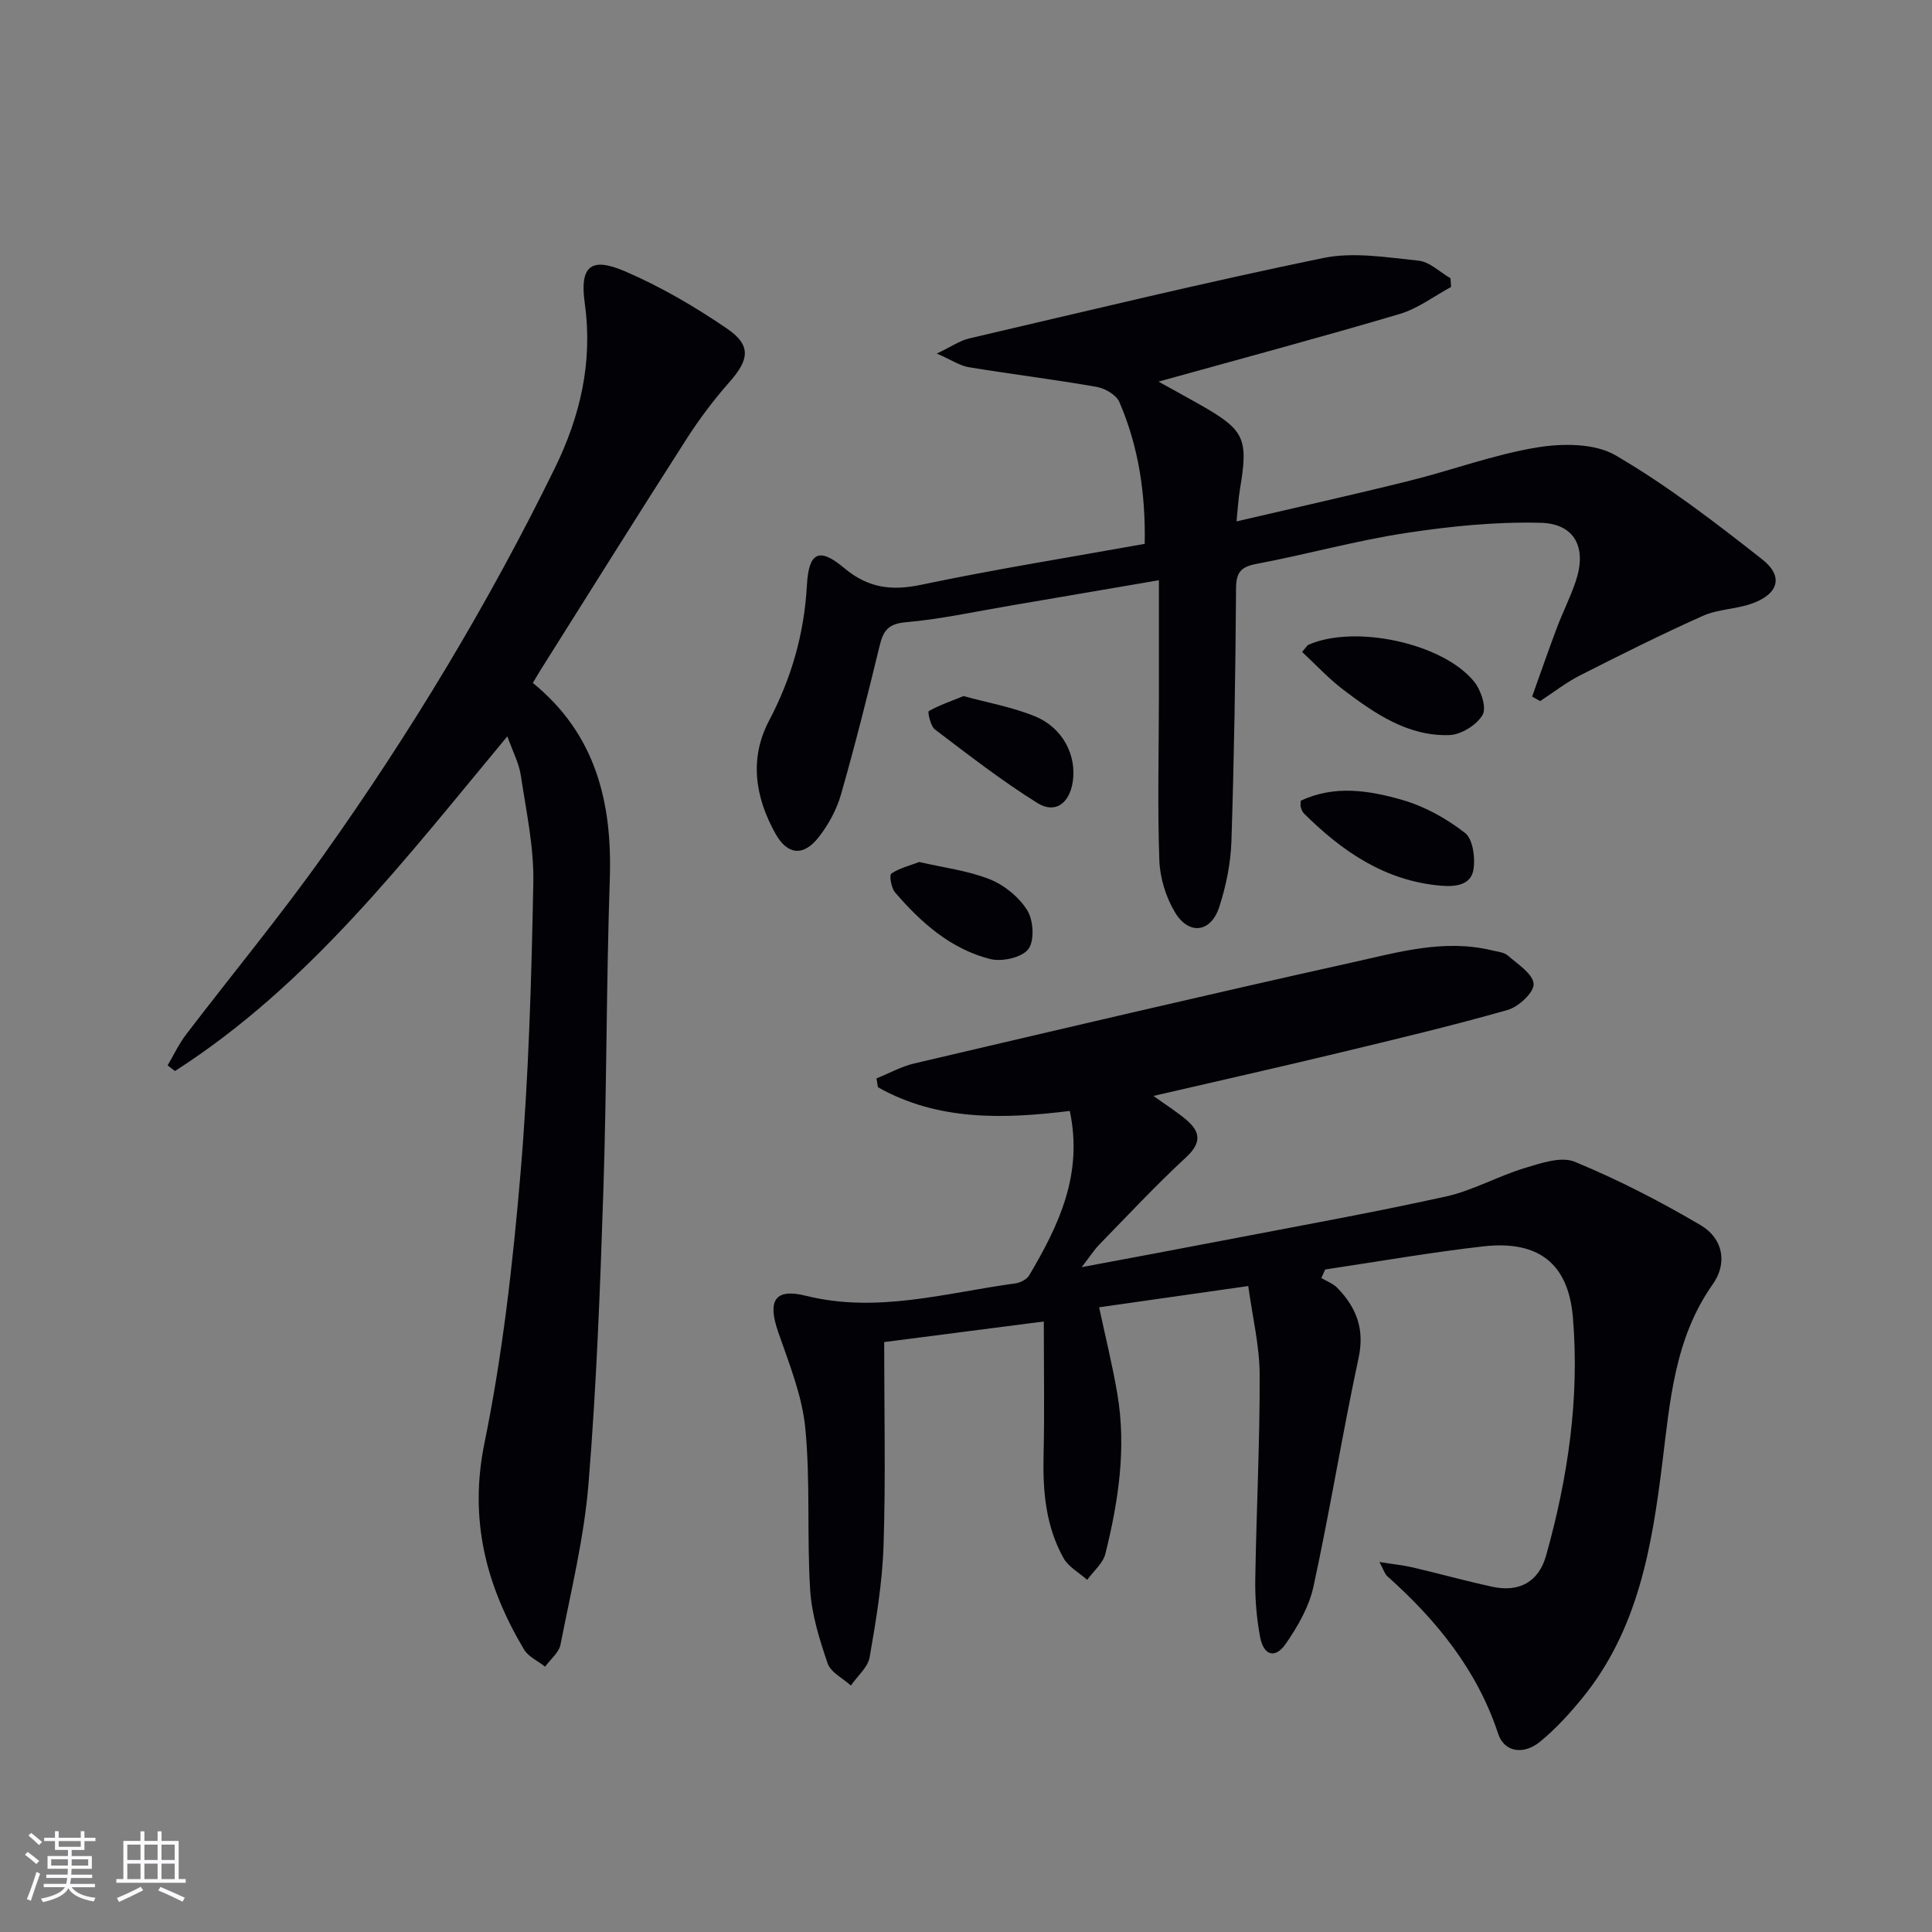 <svg enable-background="new 0 0 400 400" viewBox="0 0 400 400" xmlns="http://www.w3.org/2000/svg"><rect x="0" y="0" width="400" height="400" fill="#808080" stroke="none"/><g fill="#010106"><path d="m258.44 266.26c-11.25 1.6-21.09 3.01-30.88 4.4 1.3 6.1 2.77 12 3.78 17.97 1.89 11.19.22 22.2-2.48 33.05-.49 1.99-2.47 3.61-3.77 5.41-1.67-1.49-3.87-2.67-4.9-4.51-3.67-6.57-4.31-13.81-4.13-21.24.21-8.93.05-17.87.05-27.74-11.88 1.53-22.92 2.96-33.05 4.26 0 14.52.32 28.31-.13 42.08-.25 7.76-1.55 15.51-2.88 23.17-.37 2.11-2.54 3.91-3.89 5.86-1.66-1.51-4.18-2.73-4.81-4.6-1.69-4.94-3.3-10.11-3.62-15.27-.69-11.12.07-22.35-1-33.41-.66-6.77-3.36-13.4-5.62-19.93-2.23-6.44-.73-9.1 5.72-7.49 14.83 3.7 29.03-.62 43.42-2.56 1.03-.14 2.36-.85 2.86-1.7 6.05-10.26 11.18-20.8 8.38-34-13.76 1.69-27.34 2.08-39.72-4.91-.1-.61-.2-1.22-.3-1.83 2.6-1.05 5.11-2.45 7.8-3.09 30.18-7.07 60.36-14.18 90.62-20.9 9.49-2.1 19.08-4.94 29.03-2.51 1.12.27 2.47.38 3.27 1.07 2.05 1.79 5.19 3.78 5.33 5.87.12 1.73-3.12 4.75-5.38 5.39-11.64 3.31-23.42 6.11-35.18 8.94-12.4 2.98-24.83 5.78-38.15 8.86 2.75 1.98 4.89 3.32 6.8 4.94 2.99 2.53 3.15 4.81-.06 7.78-6.22 5.75-12.01 11.96-17.93 18.03-1.11 1.14-1.97 2.51-3.67 4.7 10.42-1.96 19.69-3.67 28.96-5.46 15.47-2.98 30.99-5.76 46.37-9.15 5.6-1.23 10.79-4.2 16.31-5.88 3.37-1.02 7.6-2.5 10.44-1.33 8.98 3.71 17.71 8.2 26.08 13.14 4.66 2.75 5.58 7.86 2.5 12.22-7.9 11.17-8.85 24.16-10.44 36.96-2.16 17.46-5.03 34.62-16.63 48.79-2.62 3.2-5.47 6.32-8.66 8.94-3.43 2.82-7.43 2.2-8.69-1.6-4.38-13.27-12.77-23.54-22.96-32.64-.55-.49-.77-1.35-1.63-2.94 2.88.46 4.94.66 6.94 1.13 5.48 1.28 10.92 2.8 16.42 3.99 5.54 1.2 9.61-.96 11.16-6.51 4.51-16.11 6.94-32.56 5.53-49.28-.95-11.21-7.19-15.97-18.57-14.68-10.95 1.24-21.81 3.16-32.72 4.78-.26.59-.53 1.18-.79 1.77 1.12.67 2.45 1.15 3.33 2.06 3.89 4.03 5.67 8.46 4.39 14.43-3.37 15.73-5.93 31.63-9.34 47.35-.91 4.21-3.27 8.32-5.77 11.92-2.18 3.13-4.57 2.41-5.29-1.45-.73-3.89-1.06-7.91-1-11.87.22-14.14.96-28.29.91-42.43-.02-5.99-1.5-12-2.36-18.35z"/><path d="m317.21 144.22c1.7-4.75 3.35-9.51 5.12-14.23 1.23-3.26 2.83-6.4 3.93-9.7 2.29-6.85-.15-11.86-7.27-12.05-9.35-.24-18.82.72-28.09 2.14-10.31 1.58-20.41 4.42-30.68 6.35-3.26.61-4.29 1.71-4.31 5.07-.12 17.47-.39 34.94-.96 52.4-.15 4.57-1.11 9.26-2.53 13.62-1.72 5.27-6.28 5.85-9.15 1.07-1.88-3.13-3.11-7.11-3.24-10.75-.39-11.14-.11-22.3-.09-33.46.01-7.77 0-15.54 0-24.55-11.36 1.94-21.09 3.62-30.83 5.27-7.19 1.22-14.35 2.8-21.6 3.43-3.66.32-4.65 1.8-5.4 4.9-2.5 10.31-5.09 20.61-8.01 30.81-.89 3.11-2.57 6.18-4.57 8.75-3.18 4.09-6.5 3.75-8.99-.71-4.2-7.52-5.44-15.53-1.32-23.36 4.66-8.85 7.29-18.05 7.84-28.04.38-6.88 2.53-7.93 7.7-3.59 4.94 4.15 9.78 4.78 15.97 3.48 15.24-3.2 30.64-5.66 46.27-8.47.19-10.4-1.26-20.14-5.25-29.37-.64-1.48-2.96-2.83-4.7-3.13-8.8-1.54-17.68-2.63-26.5-4.08-1.83-.3-3.52-1.48-6.59-2.82 3.02-1.44 4.77-2.68 6.7-3.13 24.4-5.69 48.76-11.6 73.29-16.65 6.3-1.3 13.19-.12 19.75.55 2.3.24 4.41 2.37 6.61 3.64.04.6.08 1.2.12 1.8-3.54 1.91-6.88 4.49-10.66 5.6-16.53 4.89-33.18 9.35-49.92 14 2.63 1.46 5.6 3.07 8.54 4.74 9.35 5.31 10.11 6.98 8.31 17.65-.32 1.92-.42 3.89-.69 6.55 12.32-2.88 24.06-5.49 35.73-8.39 8.86-2.2 17.52-5.44 26.48-6.92 5.28-.87 11.96-.89 16.3 1.65 10.68 6.24 20.61 13.87 30.36 21.55 4.48 3.53 3.31 7.2-2.25 9.15-3.26 1.14-6.97 1.13-10.08 2.52-8.59 3.84-17.01 8.05-25.4 12.31-2.91 1.48-5.53 3.54-8.28 5.33-.55-.31-1.11-.62-1.66-.93z"/><path d="m110.31 141.39c13.03 10.6 16.48 24.72 15.94 40.65-.72 21.46-.63 42.95-1.33 64.41-.66 20.27-1.43 40.56-3.08 60.76-.91 11.18-3.63 22.22-5.79 33.27-.33 1.67-2.09 3.06-3.19 4.58-1.49-1.17-3.48-2.05-4.38-3.57-7.86-13.23-11.42-26.88-8.17-42.76 3.75-18.32 5.86-37.06 7.45-55.73 1.7-20.02 2.27-40.15 2.66-60.25.14-7.39-1.48-14.83-2.59-22.21-.38-2.53-1.66-4.92-2.79-8.09-21.29 25.61-41.08 51.52-68.81 69.29-.51-.39-1.02-.77-1.53-1.16 1.26-2.13 2.32-4.41 3.8-6.36 9.49-12.43 19.48-24.5 28.53-37.24 18.03-25.37 34.07-51.97 47.79-79.95 5.31-10.82 7.95-22.04 6.25-34.23-1.07-7.68 1.22-9.68 8.3-6.64 7.4 3.18 14.5 7.33 21.16 11.88 5.07 3.46 4.57 6.45.52 11.03-3.29 3.72-6.3 7.74-8.98 11.92-10.13 15.81-20.08 31.74-30.09 47.63-.51.84-1.01 1.68-1.67 2.77z"/><path d="m269.59 134.98c1.02-1.21 1.1-1.39 1.24-1.45 9.53-4.29 27.9-.43 34.38 7.61 1.42 1.76 2.62 5.38 1.74 6.88-1.21 2.08-4.44 4.09-6.86 4.17-8.56.29-15.4-4.42-21.9-9.33-3.08-2.33-5.74-5.23-8.6-7.88z"/><path d="m269.29 165.8c6.99-3.34 14.25-2.14 21.15-.15 4.6 1.33 9.07 3.85 12.87 6.79 1.62 1.25 2.13 5.03 1.78 7.46-.5 3.47-3.89 3.71-6.78 3.47-11.54-.98-20.43-7.09-28.36-14.97-.33-.33-.5-.86-.65-1.33-.08-.29-.01-.63-.01-1.27z"/><path d="m199.49 144.12c5.08 1.39 10.16 2.28 14.82 4.2 5.78 2.38 8.65 8.14 7.78 13.63-.7 4.39-3.63 6.59-7.3 4.31-7.38-4.6-14.29-9.98-21.23-15.24-.92-.7-1.52-3.65-1.27-3.79 2.18-1.23 4.57-2.05 7.2-3.11z"/><path d="m190.32 178.47c5.06 1.17 10.09 1.78 14.63 3.59 3.02 1.21 6.07 3.71 7.76 6.46 1.27 2.07 1.5 6.33.17 8.02-1.38 1.74-5.47 2.63-7.9 2.01-8.14-2.07-14.3-7.54-19.67-13.79-.79-.92-1.23-3.58-.77-3.89 1.66-1.14 3.77-1.63 5.78-2.4z"/></g><path d="m5.17 384 .55-.58c.85.61 1.65 1.24 2.4 1.87l-.59.64c-.83-.73-1.62-1.38-2.36-1.93m1.22 9.53-.82-.34c.71-1.76 1.37-3.64 1.98-5.63.24.13.5.25.76.36-.6 1.67-1.24 3.54-1.92 5.61m-.5-13.5.57-.54c.56.44 1.31 1.06 2.26 1.87l-.64.64c-.68-.66-1.41-1.32-2.19-1.97m3.25.46h2.24v-1.36h.77v1.36h4.57v-1.36h.76v1.36h2.28v.69h-2.28v1.84h-2.64v1.26h4.18v2.64h-4.21c0 .45-.02.86-.05 1.21h4.32v.69h-4.38c-.04.34-.1.75-.19 1.22h5.15v.69h-4.82c.87 1.19 2.51 1.92 4.93 2.19-.17.32-.3.57-.37.76-2.77-.49-4.52-1.41-5.26-2.76-.56 1.26-2.3 2.23-5.24 2.9-.12-.24-.26-.48-.43-.72 2.73-.55 4.38-1.34 4.96-2.38h-4.38v-.69h4.65c.1-.38.17-.79.21-1.22h-4.32v-.69h4.4c.03-.34.05-.75.05-1.21h-4.2v-2.64h4.23v-1.26h-2.69v-1.84h-2.24zm1.46 4.46v1.29h3.45c.01-.4.02-.57.01-.53v-.32-.45h-3.46zm1.55-2.59h4.57v-1.19h-4.57zm6.11 2.59h-3.42v.77c-.01.19-.01.37-.02.53h3.44z" fill="#fafafc"/><path d="m32.63 379.16h.82v1.98h3.54v7.89h1.46v.78h-14.37v-.78h1.46v-7.89h3.54v-1.98h.82v1.98h2.73zm-3.49 11.48.5.73c-1.61.82-3.28 1.63-5 2.41-.13-.27-.28-.55-.44-.82 1.75-.72 3.4-1.49 4.94-2.32m-2.78-5.55h2.73v-3.18h-2.73zm0 3.95h2.73v-3.2h-2.73zm3.54-3.95h2.73v-3.18h-2.73zm0 3.95h2.73v-3.2h-2.73zm7.89 4.68c-1.84-.92-3.51-1.7-5.02-2.32l.45-.73c1.89.8 3.57 1.55 5.04 2.23zm-1.62-11.81h-2.73v3.18h2.73zm-2.73 7.13h2.73v-3.2h-2.73z" fill="#fafafc"/></svg>

